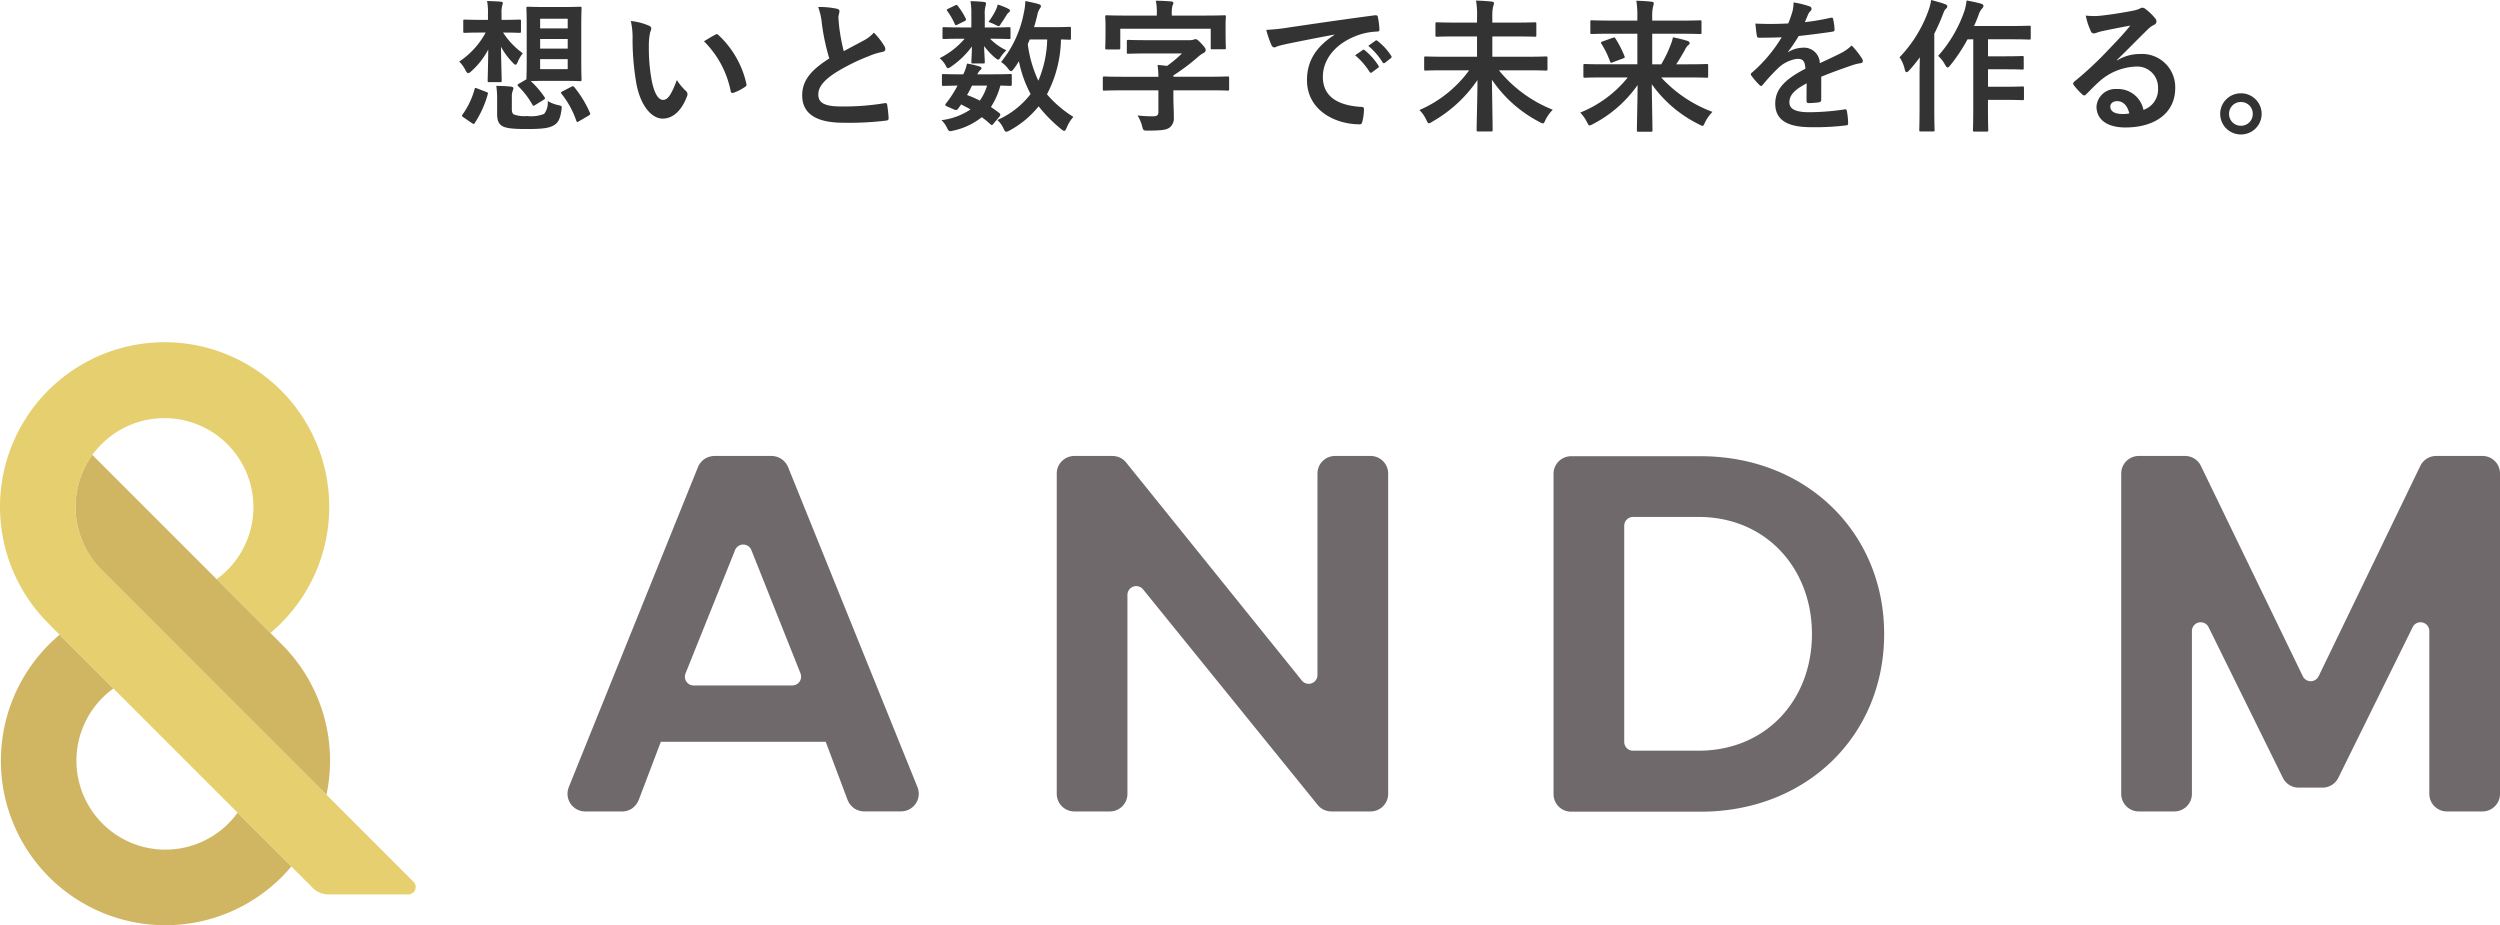 <svg xmlns="http://www.w3.org/2000/svg" xmlns:xlink="http://www.w3.org/1999/xlink" width="372.649" height="137.913" viewBox="0 0 372.649 137.913">
  <defs>
    <clipPath id="clip-path">
      <rect id="Rectangle_11995" data-name="Rectangle 11995" width="372.649" height="86.871" transform="translate(0 0)" fill="none"/>
    </clipPath>
  </defs>
  <g id="Group_18022" data-name="Group 18022" transform="translate(-654 -13612.507)">
    <path id="Path_19298" data-name="Path 19298" d="M-146.367-19.164c-1.683,0-2.215-.043-2.343-.043-.234,0-.256.021-.256.234,0,.149.043.873.043,2.492v5.623c0,1.555-.043,2.3-.043,2.471l-1.129.66c-.213.128-.234.213-.106.362a11.84,11.84,0,0,1,2.13,2.769c.064.106.106.149.17.149a.591.591,0,0,0,.277-.128l1.235-.767c.234-.149.234-.213.128-.383a14,14,0,0,0-2.066-2.407c.341,0,.916-.021,1.959-.021h3.024c1.661,0,2.215.043,2.364.043.213,0,.234-.021.234-.256,0-.128-.043-.873-.043-2.492v-5.623c0-1.619.043-2.364.043-2.492,0-.213-.021-.234-.234-.234-.149,0-.7.043-2.364.043ZM-142.81-9.9h-4.111V-11.39h4.111Zm-4.111-7.518h4.111v1.448h-4.111Zm0,4.451v-1.427h4.111v1.427Zm-7.774-4.281h-1.044c-1.725,0-2.279-.043-2.407-.043-.213,0-.234.021-.234.234v1.512c0,.213.021.234.234.234.128,0,.682-.043,2.407-.043h.7a12.105,12.105,0,0,1-3.94,4.324,4.913,4.913,0,0,1,.916,1.257c.17.319.277.469.426.469.106,0,.234-.085.426-.256a11.646,11.646,0,0,0,2.556-3.259c-.021,2.492-.085,4.217-.085,4.6,0,.234.021.256.234.256h1.619c.213,0,.234-.021.234-.256,0-.4-.064-2.343-.107-5.026a10.471,10.471,0,0,0,1.746,2.364c.192.213.319.319.426.319.128,0,.213-.149.341-.447a5.294,5.294,0,0,1,.745-1.257,11.359,11.359,0,0,1-2.939-3.088h.043c1.7,0,2.236.043,2.364.043.234,0,.256-.021.256-.234v-1.512c0-.213-.021-.234-.256-.234-.128,0-.66.043-2.364.043h-.277v-.937a4.043,4.043,0,0,1,.106-1.214,1.325,1.325,0,0,0,.085-.341c0-.128-.085-.192-.277-.213-.7-.064-1.32-.085-2.066-.106a9.18,9.18,0,0,1,.128,1.9Zm3.557,11.48a2.4,2.4,0,0,1,.149-.958.73.73,0,0,0,.085-.341c0-.106-.106-.192-.383-.234-.618-.064-1.47-.106-2.172-.106a11.907,11.907,0,0,1,.128,1.768v2.385c0,1.086.256,1.491.724,1.81.511.341,1.6.469,3.557.469,2.236,0,3.344-.085,4.132-.532.639-.362.98-.895,1.171-2.279.085-.575.106-.639-.447-.745a5.433,5.433,0,0,1-1.6-.618,2.655,2.655,0,0,1-.532,1.917,5.235,5.235,0,0,1-2.535.319,4.664,4.664,0,0,1-1.981-.234c-.213-.128-.3-.4-.3-.831Zm7.561-.831c-.277.149-.3.192-.149.383a13.39,13.39,0,0,1,2.194,4c.043.128.085.192.149.192a.591.591,0,0,0,.277-.128l1.427-.831c.234-.149.256-.213.192-.383a16.547,16.547,0,0,0-2.322-3.834c-.128-.17-.192-.192-.447-.085Zm-13.5,4.75a.407.407,0,0,0,.256.106c.064,0,.107-.043.17-.149a15.466,15.466,0,0,0,1.917-4.238c.064-.234.043-.277-.234-.383l-1.342-.511c-.277-.106-.319-.128-.383.106a11.656,11.656,0,0,1-1.789,3.77c-.128.149-.149.234.128.426ZM-133.4-17.077a11.417,11.417,0,0,1,.256,2.79,38.613,38.613,0,0,0,.511,6.2c.575,3.6,2.322,5.559,3.983,5.559,1.491,0,2.811-1.15,3.621-3.323a.652.652,0,0,0-.149-.788,8.142,8.142,0,0,1-1.363-1.64c-.831,2.215-1.363,2.96-2.045,2.96-.895,0-1.448-1.448-1.746-3.131a26.823,26.823,0,0,1-.383-4.856,9.569,9.569,0,0,1,.192-2.087,1.855,1.855,0,0,0,.17-.6c0-.149-.149-.3-.341-.383A9.219,9.219,0,0,0-133.4-17.077Zm10.9,3.024a14.351,14.351,0,0,1,3.983,7.433c.043.256.192.319.447.234a7.228,7.228,0,0,0,1.661-.852c.17-.106.3-.192.234-.469a14.083,14.083,0,0,0-4.175-7.284.328.328,0,0,0-.234-.128.632.632,0,0,0-.234.085C-121.15-14.862-121.682-14.564-122.492-14.053Zm17.018-5.112a9.53,9.53,0,0,1,.554,2.471,32.324,32.324,0,0,0,1.108,5.2C-106.3-9.921-107.86-8.366-107.86-6c0,2.769,2.13,4.089,6.155,4.089a45.514,45.514,0,0,0,6.347-.319c.256-.021.4-.128.383-.362a18.807,18.807,0,0,0-.213-1.981c-.043-.256-.149-.3-.383-.256a37.2,37.2,0,0,1-6.5.49c-2.449,0-3.386-.532-3.386-1.789,0-1,.66-2,2.513-3.216a29.639,29.639,0,0,1,5.005-2.492,10.22,10.22,0,0,1,2.045-.639c.3-.043.426-.213.426-.426a.863.863,0,0,0-.149-.447,10.937,10.937,0,0,0-1.555-2,5.268,5.268,0,0,1-1.47,1.15c-1.193.639-1.959,1.044-3.024,1.619a29.948,29.948,0,0,1-.682-3.663c-.043-.49-.106-1-.106-1.427,0-.3.149-.6.149-.895,0-.17-.128-.277-.383-.341A12.327,12.327,0,0,0-105.474-19.164ZM-67.8-15.97c0-.213-.021-.234-.234-.234-.128,0-.724.043-2.513.043h-2.748c.17-.6.341-1.171.469-1.725a2.817,2.817,0,0,1,.319-.937c.128-.192.234-.319.234-.469s-.106-.234-.383-.319c-.469-.149-1.342-.319-1.938-.447a9.176,9.176,0,0,1-.234,1.789,16.307,16.307,0,0,1-3.386,7.305,4.035,4.035,0,0,1,1.044.98c.192.256.319.383.447.383.106,0,.213-.106.4-.341a10.792,10.792,0,0,0,.767-1.15,17.623,17.623,0,0,0,1.746,4.9,12.677,12.677,0,0,1-4.963,3.876,3.626,3.626,0,0,1,.916,1.257c.17.341.256.49.426.49a1.482,1.482,0,0,0,.532-.213,14.225,14.225,0,0,0,4.281-3.578A21.864,21.864,0,0,0-69.245-.954c.213.17.341.256.447.256.128,0,.213-.149.362-.469a5.546,5.546,0,0,1,1-1.619,16.93,16.93,0,0,1-3.94-3.365,18.089,18.089,0,0,0,2.087-8.179c.809.021,1.171.043,1.257.043.213,0,.234-.021.234-.234Zm-3.536,1.64a16.763,16.763,0,0,1-1.321,6.155,18.272,18.272,0,0,1-1.576-5.452l.3-.7Zm-7.114,11.5a.458.458,0,0,0,.128-.277.406.406,0,0,0-.149-.256c-.426-.319-.831-.618-1.257-.895A11.046,11.046,0,0,0-78.319-7.45c.937.021,1.342.043,1.448.043.213,0,.256-.021.256-.234v-1.3c0-.213-.021-.234-.256-.234-.128,0-.767.043-2.662.043h-2.215a1.921,1.921,0,0,1,.426-.618c.128-.106.192-.17.192-.3,0-.106-.085-.17-.256-.234A11.133,11.133,0,0,0-83.3-10.73a5.96,5.96,0,0,1-.554,1.6h-.3c-2.087,0-2.556-.043-2.662-.043-.17,0-.213.021-.213.234v1.3c0,.213.021.234.213.234.106,0,.682-.021,2.109-.043a14.112,14.112,0,0,1-.831,1.427,13.4,13.4,0,0,1-.895,1.235.619.619,0,0,0-.106.213c0,.085.106.149.341.256l.895.4c.469.213.554.085.809-.256l.319-.469c.49.234.958.49,1.406.745a9.813,9.813,0,0,1-4.324,1.6,3.823,3.823,0,0,1,.788,1.086c.3.618.362.618.98.469a10.2,10.2,0,0,0,4.238-2,14.96,14.96,0,0,1,1.3,1.065c.085.064.128.106.192.106s.149-.064.277-.234ZM-80.3-7.45a7.286,7.286,0,0,1-1.086,2.236,16.976,16.976,0,0,0-1.9-.831c.234-.383.49-.873.745-1.406Zm-.341-8.668v-1.81a4.472,4.472,0,0,1,.085-1.278,3.71,3.71,0,0,0,.106-.469.277.277,0,0,0-.277-.234c-.724-.085-1.278-.106-2.045-.128a10.269,10.269,0,0,1,.128,1.853v2.066H-84.09c-1.874,0-2.513-.043-2.641-.043-.192,0-.213.021-.213.256v1.278c0,.213.021.234.213.234.128,0,.767-.043,2.641-.043h.447a11.908,11.908,0,0,1-3.727,2.9,3.637,3.637,0,0,1,.916,1.129c.128.234.192.362.319.362a1.117,1.117,0,0,0,.532-.277,12.559,12.559,0,0,0,3.046-2.96c-.021,1.278-.085,2.023-.085,2.3,0,.213.021.234.234.234h1.534c.213,0,.234-.021.234-.234,0-.277-.064-1.086-.106-2.364a11.169,11.169,0,0,0,1.534,1.661c.3.256.469.362.575.362s.17-.085.256-.213a5.074,5.074,0,0,1,.958-1.171,8.467,8.467,0,0,1-2.428-1.725h.149c1.874,0,2.513.043,2.641.043.234,0,.256-.021.256-.234v-1.278c0-.234-.021-.256-.256-.256-.128,0-.767.043-2.641.043Zm.554-.831c.3.106.639.256.958.4a1.593,1.593,0,0,0,.554.234c.128,0,.192-.106.341-.362.319-.447.618-.937.831-1.278a1.355,1.355,0,0,1,.341-.4c.128-.106.17-.149.17-.3,0-.085-.106-.17-.256-.256a9.741,9.741,0,0,0-1.576-.618,3.266,3.266,0,0,1-.3.873A11.7,11.7,0,0,1-80.086-16.949Zm-6.006-1.959c-.256.128-.256.192-.106.383a10.228,10.228,0,0,1,1.086,1.9c.085.213.17.213.4.085l1.086-.532c.213-.106.234-.192.149-.362a10.286,10.286,0,0,0-1.193-1.9c-.128-.17-.192-.17-.4-.064Zm31.33,12.161v3.195c0,.532-.192.682-.831.682A19.2,19.2,0,0,1-57.872-3a5.828,5.828,0,0,1,.682,1.6c.17.639.17.66.831.66,2.045,0,2.79-.106,3.259-.447A1.734,1.734,0,0,0-52.462-2.7c0-1.15-.064-2.023-.064-2.96V-6.747h5.389c1.9,0,2.535.043,2.662.043.234,0,.256-.021.256-.234V-8.558c0-.234-.021-.256-.256-.256-.128,0-.767.043-2.662.043h-5.389v-.192a32.378,32.378,0,0,0,3.6-2.7,4.536,4.536,0,0,1,.873-.639.506.506,0,0,0,.341-.426c0-.213-.085-.383-.639-.98-.511-.532-.682-.66-.873-.66a.656.656,0,0,0-.277.064,1.927,1.927,0,0,1-.66.085h-6.262c-2,0-2.684-.043-2.811-.043-.213,0-.234.021-.234.234v1.6c0,.213.021.234.234.234.128,0,.809-.043,2.811-.043h5.176a21.279,21.279,0,0,1-2.215,1.853c-.469-.064-.958-.106-1.427-.149a15.326,15.326,0,0,1,.128,1.768H-60.13c-1.9,0-2.556-.043-2.684-.043-.213,0-.234.021-.234.256v1.619c0,.213.021.234.234.234.128,0,.788-.043,2.684-.043Zm2-11.139V-18.1a4.188,4.188,0,0,1,.106-1.278,1,1,0,0,0,.128-.4c0-.128-.106-.192-.319-.213-.745-.064-1.512-.106-2.3-.106A8.575,8.575,0,0,1-55-18.078v.192h-4.622c-1.981,0-2.684-.043-2.811-.043-.234,0-.256.021-.256.213,0,.149.043.532.043,1.384v.788c0,1.981-.043,2.322-.043,2.449,0,.234.021.256.256.256H-60.7c.234,0,.256-.021.256-.256v-2.833h13.482v2.833c0,.213.021.234.234.234h1.768c.234,0,.256-.021.256-.234,0-.128-.043-.49-.043-2.449v-.98c0-.66.043-1.065.043-1.193,0-.192-.021-.213-.256-.213-.128,0-.831.043-2.811.043Zm24.238,2.875c-2.577,1.683-4.089,3.727-4.089,6.752,0,4.43,4.111,6.581,7.859,6.581.256,0,.341-.128.4-.447a7.576,7.576,0,0,0,.234-1.832c0-.234-.128-.319-.469-.319C-28.288-4.511-30.248-6-30.248-8.749c0-2.556,1.81-5.048,5.431-6.283a9.5,9.5,0,0,1,2.6-.469c.277,0,.4-.064.4-.319a12.168,12.168,0,0,0-.234-1.874c-.021-.149-.128-.277-.447-.234-5.5.724-10.181,1.427-12.8,1.81a29.382,29.382,0,0,1-3.386.362,14.842,14.842,0,0,0,.788,2.3.5.5,0,0,0,.4.319,1.243,1.243,0,0,0,.469-.17c.319-.106.532-.149,1.342-.341,2.279-.469,4.558-.916,7.156-1.406Zm3.088,3.046a10.568,10.568,0,0,1,2.151,2.471.222.222,0,0,0,.362.064l.895-.66a.215.215,0,0,0,.064-.341,9.8,9.8,0,0,0-2.023-2.279c-.128-.106-.213-.128-.319-.043Zm1.959-1.406a10.076,10.076,0,0,1,2.13,2.449.218.218,0,0,0,.362.064l.852-.66a.246.246,0,0,0,.064-.383A8.9,8.9,0,0,0-22.09-14.1c-.128-.106-.192-.128-.319-.043ZM-8.438-9.729A18.017,18.017,0,0,1-15.85-3.808a5.185,5.185,0,0,1,1.022,1.47c.17.362.256.511.383.511a1.179,1.179,0,0,0,.49-.234A20.182,20.182,0,0,0-7.2-8.281c-.021,3.131-.128,6.453-.128,7.433,0,.213.021.234.234.234h1.917c.213,0,.234-.021.234-.234,0-1.044-.064-4.324-.106-7.476a19.324,19.324,0,0,0,7.092,6.3,1.591,1.591,0,0,0,.511.213c.128,0,.213-.128.362-.49A6.02,6.02,0,0,1,4.022-3.851a19.73,19.73,0,0,1-8.03-5.878H.252c1.938,0,2.6.043,2.726.043.234,0,.256-.021.256-.234v-1.64c0-.213-.021-.234-.256-.234-.128,0-.788.043-2.726.043H-4.988v-3.024H-1.58c2.066,0,2.811.043,2.939.043.192,0,.213-.021.213-.234v-1.683c0-.213-.021-.234-.213-.234-.128,0-.873.043-2.939.043H-4.988v-.788a7.437,7.437,0,0,1,.106-1.555,3.463,3.463,0,0,0,.149-.554c0-.106-.128-.213-.341-.234-.724-.085-1.555-.128-2.343-.149a12.42,12.42,0,0,1,.149,2.535v.745h-3.046c-2.066,0-2.811-.043-2.939-.043-.192,0-.213.021-.213.234v1.683c0,.213.021.234.213.234.128,0,.873-.043,2.939-.043h3.046v3.024h-4.92c-1.917,0-2.6-.043-2.726-.043-.213,0-.234.021-.234.234v1.64c0,.213.021.234.234.234.128,0,.809-.043,2.726-.043ZM15.2-8.664A17.433,17.433,0,0,1,8.111-3.425a5.519,5.519,0,0,1,1,1.406c.192.362.256.511.4.511a1.591,1.591,0,0,0,.511-.213,18.484,18.484,0,0,0,6.645-5.814c-.021,3-.106,5.9-.106,6.73,0,.213.021.234.234.234h1.853c.213,0,.234-.021.234-.234,0-.788-.064-3.77-.106-6.858a18.8,18.8,0,0,0,7.071,6.006,1.545,1.545,0,0,0,.49.213c.149,0,.213-.149.383-.532a6.02,6.02,0,0,1,1.108-1.555,19.685,19.685,0,0,1-7.646-5.133h4.068c1.917,0,2.577.043,2.7.043.213,0,.234-.021.234-.256v-1.555c0-.213-.021-.234-.234-.234-.128,0-.788.043-2.7.043H22.423c.49-.745.873-1.406,1.278-2.109a2.332,2.332,0,0,1,.532-.767.293.293,0,0,0,.192-.277c0-.149-.085-.256-.341-.341a19.849,19.849,0,0,0-2.151-.532,5.7,5.7,0,0,1-.341,1.129,17.858,17.858,0,0,1-1.406,2.9H18.845v-4.558h4.238c2.045,0,2.726.043,2.854.043.234,0,.256-.021.256-.234v-1.576c0-.213-.021-.234-.256-.234-.128,0-.809.043-2.854.043H18.845v-.469a7.04,7.04,0,0,1,.106-1.533,2.7,2.7,0,0,0,.128-.6c0-.085-.085-.192-.3-.213-.745-.085-1.533-.128-2.3-.149a13.914,13.914,0,0,1,.149,2.513v.447H12.711c-2.045,0-2.726-.043-2.854-.043-.213,0-.234.021-.234.234v1.576c0,.213.021.234.234.234.128,0,.809-.043,2.854-.043H16.63v4.558H11.519c-1.917,0-2.577-.043-2.7-.043-.213,0-.234.021-.234.234v1.555c0,.234.021.256.234.256.128,0,.788-.043,2.7-.043Zm-3.749-5.367c-.256.085-.3.149-.17.362a13.05,13.05,0,0,1,1.278,2.62c.085.213.128.234.4.128L14.5-11.5c.234-.085.3-.128.213-.341a15.759,15.759,0,0,0-1.342-2.62c-.128-.192-.192-.192-.426-.106ZM44.041-8.771c1.81-.745,3.195-1.214,4.579-1.7a6.811,6.811,0,0,1,1.3-.319c.213-.043.319-.128.319-.3a.842.842,0,0,0-.17-.469,13.121,13.121,0,0,0-1.491-1.874,6.405,6.405,0,0,1-1.619,1.15c-1.086.554-2.3,1.108-3.131,1.491a2.352,2.352,0,0,0-2.6-2.3,4.238,4.238,0,0,0-2.13.66l-.021-.043a21.978,21.978,0,0,0,1.6-2.364c1.555-.17,3.386-.4,4.984-.639.3-.043.383-.128.362-.341a7.181,7.181,0,0,0-.213-1.533c-.043-.192-.106-.256-.341-.213a34.263,34.263,0,0,1-3.876.66c.256-.575.362-.852.49-1.15a1.659,1.659,0,0,1,.362-.511.411.411,0,0,0,.149-.319.382.382,0,0,0-.256-.362,13.448,13.448,0,0,0-2.428-.6,5.185,5.185,0,0,1-.149,1.3,16.414,16.414,0,0,1-.639,1.832,46.98,46.98,0,0,1-4.9.021c.064.639.149,1.427.213,1.768.043.234.106.341.3.341,1.257,0,2.407-.021,3.408-.064A21.764,21.764,0,0,1,33.69-9.367c-.106.085-.149.149-.149.234a.346.346,0,0,0,.085.192,10.131,10.131,0,0,0,1.214,1.406.425.425,0,0,0,.234.149c.085,0,.149-.064.256-.192A28.7,28.7,0,0,1,37.46-9.9,5.142,5.142,0,0,1,40.4-11.433c.958-.043,1.214.383,1.278,1.47-3.216,1.661-4.494,3.152-4.494,5.2,0,2.471,1.853,3.514,5.346,3.514a37.882,37.882,0,0,0,5.282-.277c.17,0,.256-.149.234-.4a9.532,9.532,0,0,0-.192-1.746c-.021-.192-.106-.256-.3-.234a36.4,36.4,0,0,1-5.3.426c-2.236,0-2.961-.575-2.961-1.47,0-1.022.682-1.853,2.577-2.833-.021.767-.021,1.832-.021,2.6,0,.213.085.341.277.341a11.522,11.522,0,0,0,1.512-.106c.277-.043.4-.149.4-.383ZM66.7-14.351v10.2c0,2.13-.043,3.195-.043,3.323,0,.213.021.234.234.234h1.81c.213,0,.234-.021.234-.234,0-.106-.043-1.193-.043-3.323V-5.32h2.726c1.7,0,2.279.043,2.407.043.213,0,.234-.021.234-.256V-7.109c0-.192-.021-.213-.234-.213-.128,0-.7.043-2.407.043H68.9v-2.6h2.726c1.683,0,2.236.043,2.364.043.213,0,.234-.021.234-.234v-1.555c0-.213-.021-.234-.234-.234-.128,0-.682.043-2.364.043H68.9v-2.535h3.472c1.9,0,2.535.043,2.641.043.234,0,.256-.021.256-.256v-1.555c0-.234-.021-.256-.256-.256-.106,0-.745.043-2.641.043H66.81c.256-.532.469-1.065.66-1.576a2.724,2.724,0,0,1,.554-1.044.489.489,0,0,0,.192-.4c0-.149-.149-.256-.4-.319-.66-.192-1.321-.319-2.109-.469a7.859,7.859,0,0,1-.341,1.619,19.739,19.739,0,0,1-3.9,6.645,4.92,4.92,0,0,1,1.022,1.3c.17.3.277.426.4.426.106,0,.213-.106.4-.341a24.705,24.705,0,0,0,2.556-3.855ZM58.695-4.085c0,2.087-.043,3.11-.043,3.237,0,.213.021.234.234.234H60.7c.213,0,.234-.021.234-.234,0-.106-.043-1.15-.043-3.237v-11.1a29.865,29.865,0,0,0,1.257-2.811c.213-.6.319-.767.469-.895.17-.149.213-.234.213-.383,0-.128-.085-.213-.341-.319-.6-.234-1.3-.4-2.066-.618a7.7,7.7,0,0,1-.383,1.533,19.655,19.655,0,0,1-4.324,7.007A5.2,5.2,0,0,1,56.5-9.814c.064.256.149.362.277.362.085,0,.213-.085.362-.256a20.63,20.63,0,0,0,1.6-1.959c-.021.937-.043,1.9-.043,2.684Zm29.413-7.178c1.619-1.555,3.046-3.046,4.6-4.558a3.437,3.437,0,0,1,.937-.682.563.563,0,0,0,.362-.511.739.739,0,0,0-.234-.511,8.059,8.059,0,0,0-1.427-1.363.759.759,0,0,0-.49-.17,1.1,1.1,0,0,0-.4.17,5.651,5.651,0,0,1-1.171.319c-1.661.319-3.536.6-4.835.724a10.265,10.265,0,0,1-1.981-.043,10.2,10.2,0,0,0,.745,2.3.484.484,0,0,0,.469.362,1.562,1.562,0,0,0,.426-.106A6.556,6.556,0,0,1,86-15.586c1.321-.277,2.833-.575,4.111-.809-.98,1.214-1.981,2.279-3.3,3.642a51.268,51.268,0,0,1-5.048,4.707c-.17.17-.234.319-.106.49a9.588,9.588,0,0,0,1.257,1.384.523.523,0,0,0,.319.192c.106,0,.213-.085.362-.234.639-.639,1.235-1.257,1.853-1.81A8.671,8.671,0,0,1,90.9-10.283a3.109,3.109,0,0,1,3.344,3.216A3.208,3.208,0,0,1,92.07-3.829a3.876,3.876,0,0,0-4-3.11,2.827,2.827,0,0,0-3,2.6c0,1.981,1.619,3.131,4.3,3.131,4.558,0,7.433-2.279,7.433-5.836a4.943,4.943,0,0,0-5.282-5.112,6.41,6.41,0,0,0-3.386.958ZM89.961-3.3a4.663,4.663,0,0,1-.98.085c-1.278,0-1.853-.447-1.853-1.108,0-.447.4-.809,1.022-.809C89.045-5.129,89.684-4.468,89.961-3.3Zm16.634-3a3.072,3.072,0,0,0-3.088,3.067A3.072,3.072,0,0,0,106.6-.166a3.072,3.072,0,0,0,3.088-3.067A3.072,3.072,0,0,0,106.6-6.3Zm0,1.3a1.737,1.737,0,0,1,1.768,1.768A1.737,1.737,0,0,1,106.6-1.465a1.737,1.737,0,0,1-1.768-1.768A1.737,1.737,0,0,1,106.6-5Z" transform="translate(881.433 13632.715)" fill="#333"/>
    <g id="Group_17446" data-name="Group 17446" transform="translate(654 13663.549)">
      <g id="Group_17445" data-name="Group 17445" clip-path="url(#clip-path)">
        <path id="Path_19492" data-name="Path 19492" d="M204.3,16.923H199a2.619,2.619,0,0,0-2.619,2.619V49.577a1.309,1.309,0,0,1-2.329.821L167.864,17.9a2.619,2.619,0,0,0-2.039-.976h-5.688a2.619,2.619,0,0,0-2.619,2.619V67.291a2.619,2.619,0,0,0,2.619,2.619h5.3a2.619,2.619,0,0,0,2.619-2.619V37.631a1.31,1.31,0,0,1,2.327-.824L196.414,68.94a2.618,2.618,0,0,0,2.035.97H204.3a2.619,2.619,0,0,0,2.619-2.619V19.542a2.619,2.619,0,0,0-2.619-2.619" fill="#6f696c"/>
        <path id="Path_19493" data-name="Path 19493" d="M253.5,16.962H234.19a2.617,2.617,0,0,0-2.619,2.618V67.329a2.618,2.618,0,0,0,2.619,2.619H253.5c15.725,0,27.352-11.276,27.352-26.493,0-15.139-11.627-26.493-27.352-26.493m-.312,43.895h-9.772a1.309,1.309,0,0,1-1.309-1.309V27.323a1.31,1.31,0,0,1,1.309-1.31h9.772c10.066,0,16.9,7.688,16.9,17.442,0,9.834-6.829,17.4-16.9,17.4" fill="#6f696c"/>
        <path id="Path_19494" data-name="Path 19494" d="M370.03,16.923h-6.9a2.619,2.619,0,0,0-2.357,1.479l-15.16,31.357a1.309,1.309,0,0,1-2.357,0L328.064,18.4a2.62,2.62,0,0,0-2.357-1.477h-6.9a2.618,2.618,0,0,0-2.619,2.619V67.291a2.618,2.618,0,0,0,2.619,2.619h5.3a2.619,2.619,0,0,0,2.619-2.619V43.022a1.309,1.309,0,0,1,2.483-.579L340.284,64.9a2.618,2.618,0,0,0,2.348,1.46H346.2a2.619,2.619,0,0,0,2.348-1.46L359.63,42.443a1.309,1.309,0,0,1,2.484.579V67.291a2.619,2.619,0,0,0,2.619,2.619h5.3a2.619,2.619,0,0,0,2.619-2.619V19.542a2.619,2.619,0,0,0-2.619-2.619" fill="#6f696c"/>
        <path id="Path_19495" data-name="Path 19495" d="M136.938,67.088c-.005-.068-.009-.136-.02-.2a2.637,2.637,0,0,0-.2-.7L117.462,18.56c0-.007-.008-.012-.011-.019a2.647,2.647,0,0,0-.331-.56,2.234,2.234,0,0,0-.146-.176,2.585,2.585,0,0,0-.4-.367c-.052-.037-.1-.073-.155-.107a2.678,2.678,0,0,0-.512-.245c-.067-.024-.133-.044-.2-.062a2.613,2.613,0,0,0-.641-.1c-.01,0-.019,0-.029,0h-8.562c-.008,0-.014,0-.022,0a2.618,2.618,0,0,0-.655.1c-.064.017-.126.036-.188.058a2.586,2.586,0,0,0-.548.263c-.033.021-.064.043-.1.065a2.605,2.605,0,0,0-.445.407c-.044.049-.084.1-.124.15a2.591,2.591,0,0,0-.346.586l0,.007L84.8,66.24l-.009.022-.019.049c-.014.033-.014.065-.026.1a2.551,2.551,0,0,0-.114.431,2.769,2.769,0,0,0-.033.326c0,.037-.011.071-.011.109s.009.064.01.1a2.46,2.46,0,0,0,.04.395c.008.042.02.082.03.122a2.614,2.614,0,0,0,1.021,1.52c.033.024.064.049.1.071a2.493,2.493,0,0,0,.338.183c.064.03.129.054.195.078a2.557,2.557,0,0,0,.315.1,2.707,2.707,0,0,0,.472.059c.032,0,.061.012.093.012h5.55c.009,0,.017,0,.026,0a2.642,2.642,0,0,0,.657-.1c.067-.018.131-.037.195-.061a2.581,2.581,0,0,0,.578-.282c.042-.028.075-.064.115-.094A2.632,2.632,0,0,0,94.717,69c.048-.055.094-.108.137-.167a2.591,2.591,0,0,0,.328-.578c0-.012.014-.022.019-.034l3.3-8.69h24.581l3.264,8.682c0,.011.013.019.017.03a2.644,2.644,0,0,0,.334.594c.039.053.082.1.125.151a2.609,2.609,0,0,0,.412.388c.034.025.062.057.1.08a2.592,2.592,0,0,0,.588.289c.063.023.124.041.189.059a2.609,2.609,0,0,0,.666.1.144.144,0,0,0,.022,0h5.541c.022,0,.042-.008.064-.008a2.706,2.706,0,0,0,.513-.065,2.341,2.341,0,0,0,.277-.086c.085-.03.168-.061.249-.1a2.478,2.478,0,0,0,.287-.156c.063-.04.12-.084.179-.128a2.693,2.693,0,0,0,.261-.216c.05-.049.091-.107.138-.16a2.634,2.634,0,0,0,.323-.468,2.511,2.511,0,0,0,.13-.253,2.436,2.436,0,0,0,.084-.271,2.677,2.677,0,0,0,.07-.284,2.512,2.512,0,0,0,.027-.275c0-.056.017-.109.017-.166s-.014-.124-.019-.187m-18.83-15.946H103.4a1.309,1.309,0,0,1-1.215-1.8l7.384-18.382a1.309,1.309,0,0,1,2.431,0l7.321,18.381a1.309,1.309,0,0,1-1.216,1.794" fill="#6f696c"/>
        <path id="Path_19496" data-name="Path 19496" d="M61.638,80.4,15.5,34.258h0l-.378-.379c-.072-.073-.14-.148-.21-.222s-.142-.147-.21-.222-.145-.167-.218-.251-.134-.152-.2-.23-.137-.175-.206-.262-.126-.158-.187-.239-.127-.179-.191-.269-.12-.166-.178-.251-.118-.184-.176-.276-.114-.173-.168-.262-.111-.192-.166-.289-.1-.176-.152-.265-.105-.2-.157-.306-.092-.176-.135-.265c-.05-.1-.1-.212-.144-.319-.04-.089-.083-.177-.121-.268-.045-.107-.086-.218-.129-.327-.036-.091-.074-.182-.108-.274-.04-.109-.075-.221-.112-.332-.032-.094-.066-.188-.1-.283-.035-.112-.065-.226-.1-.339-.028-.1-.057-.192-.082-.289-.031-.118-.056-.238-.083-.357-.021-.1-.046-.188-.065-.283-.027-.13-.048-.262-.07-.394-.015-.086-.033-.171-.046-.257-.022-.139-.037-.28-.054-.42-.01-.081-.022-.161-.031-.242-.014-.147-.023-.3-.033-.443-.006-.076-.014-.152-.018-.229q-.016-.338-.017-.68c0-.328.016-.652.04-.974.005-.069.009-.139.016-.208.027-.306.063-.61.11-.91.012-.072.026-.142.039-.214.041-.232.088-.463.141-.691.022-.1.043-.2.067-.292.061-.239.129-.474.2-.708.053-.167.11-.332.169-.5.02-.056.041-.112.062-.167a13.022,13.022,0,0,1,1.652-3.111l.014.014A13.264,13.264,0,1,1,32.291,35.291l8.016,8.015a24.537,24.537,0,1,0-32.76-1.1l-.012.012L46.62,81.308a3.3,3.3,0,0,0,2.336.968h11.9a1.1,1.1,0,0,0,.779-1.88" fill="#e5cf6f"/>
        <path id="Path_19497" data-name="Path 19497" d="M24.665,75.607A13.263,13.263,0,0,1,16.9,51.587L8.885,43.572A24.52,24.52,0,1,0,43.43,78.118L35.415,70.1a13.258,13.258,0,0,1-10.75,5.5" fill="#d0b663"/>
        <path id="Path_19498" data-name="Path 19498" d="M41.652,44.661l.005-.005L13.763,16.762a13.286,13.286,0,0,0,1.358,17.116h0L33.777,52.536h0L48.665,67.423a24.476,24.476,0,0,0-7.013-22.762" fill="#d0b663"/>
      </g>
    </g>
  </g>
</svg>
